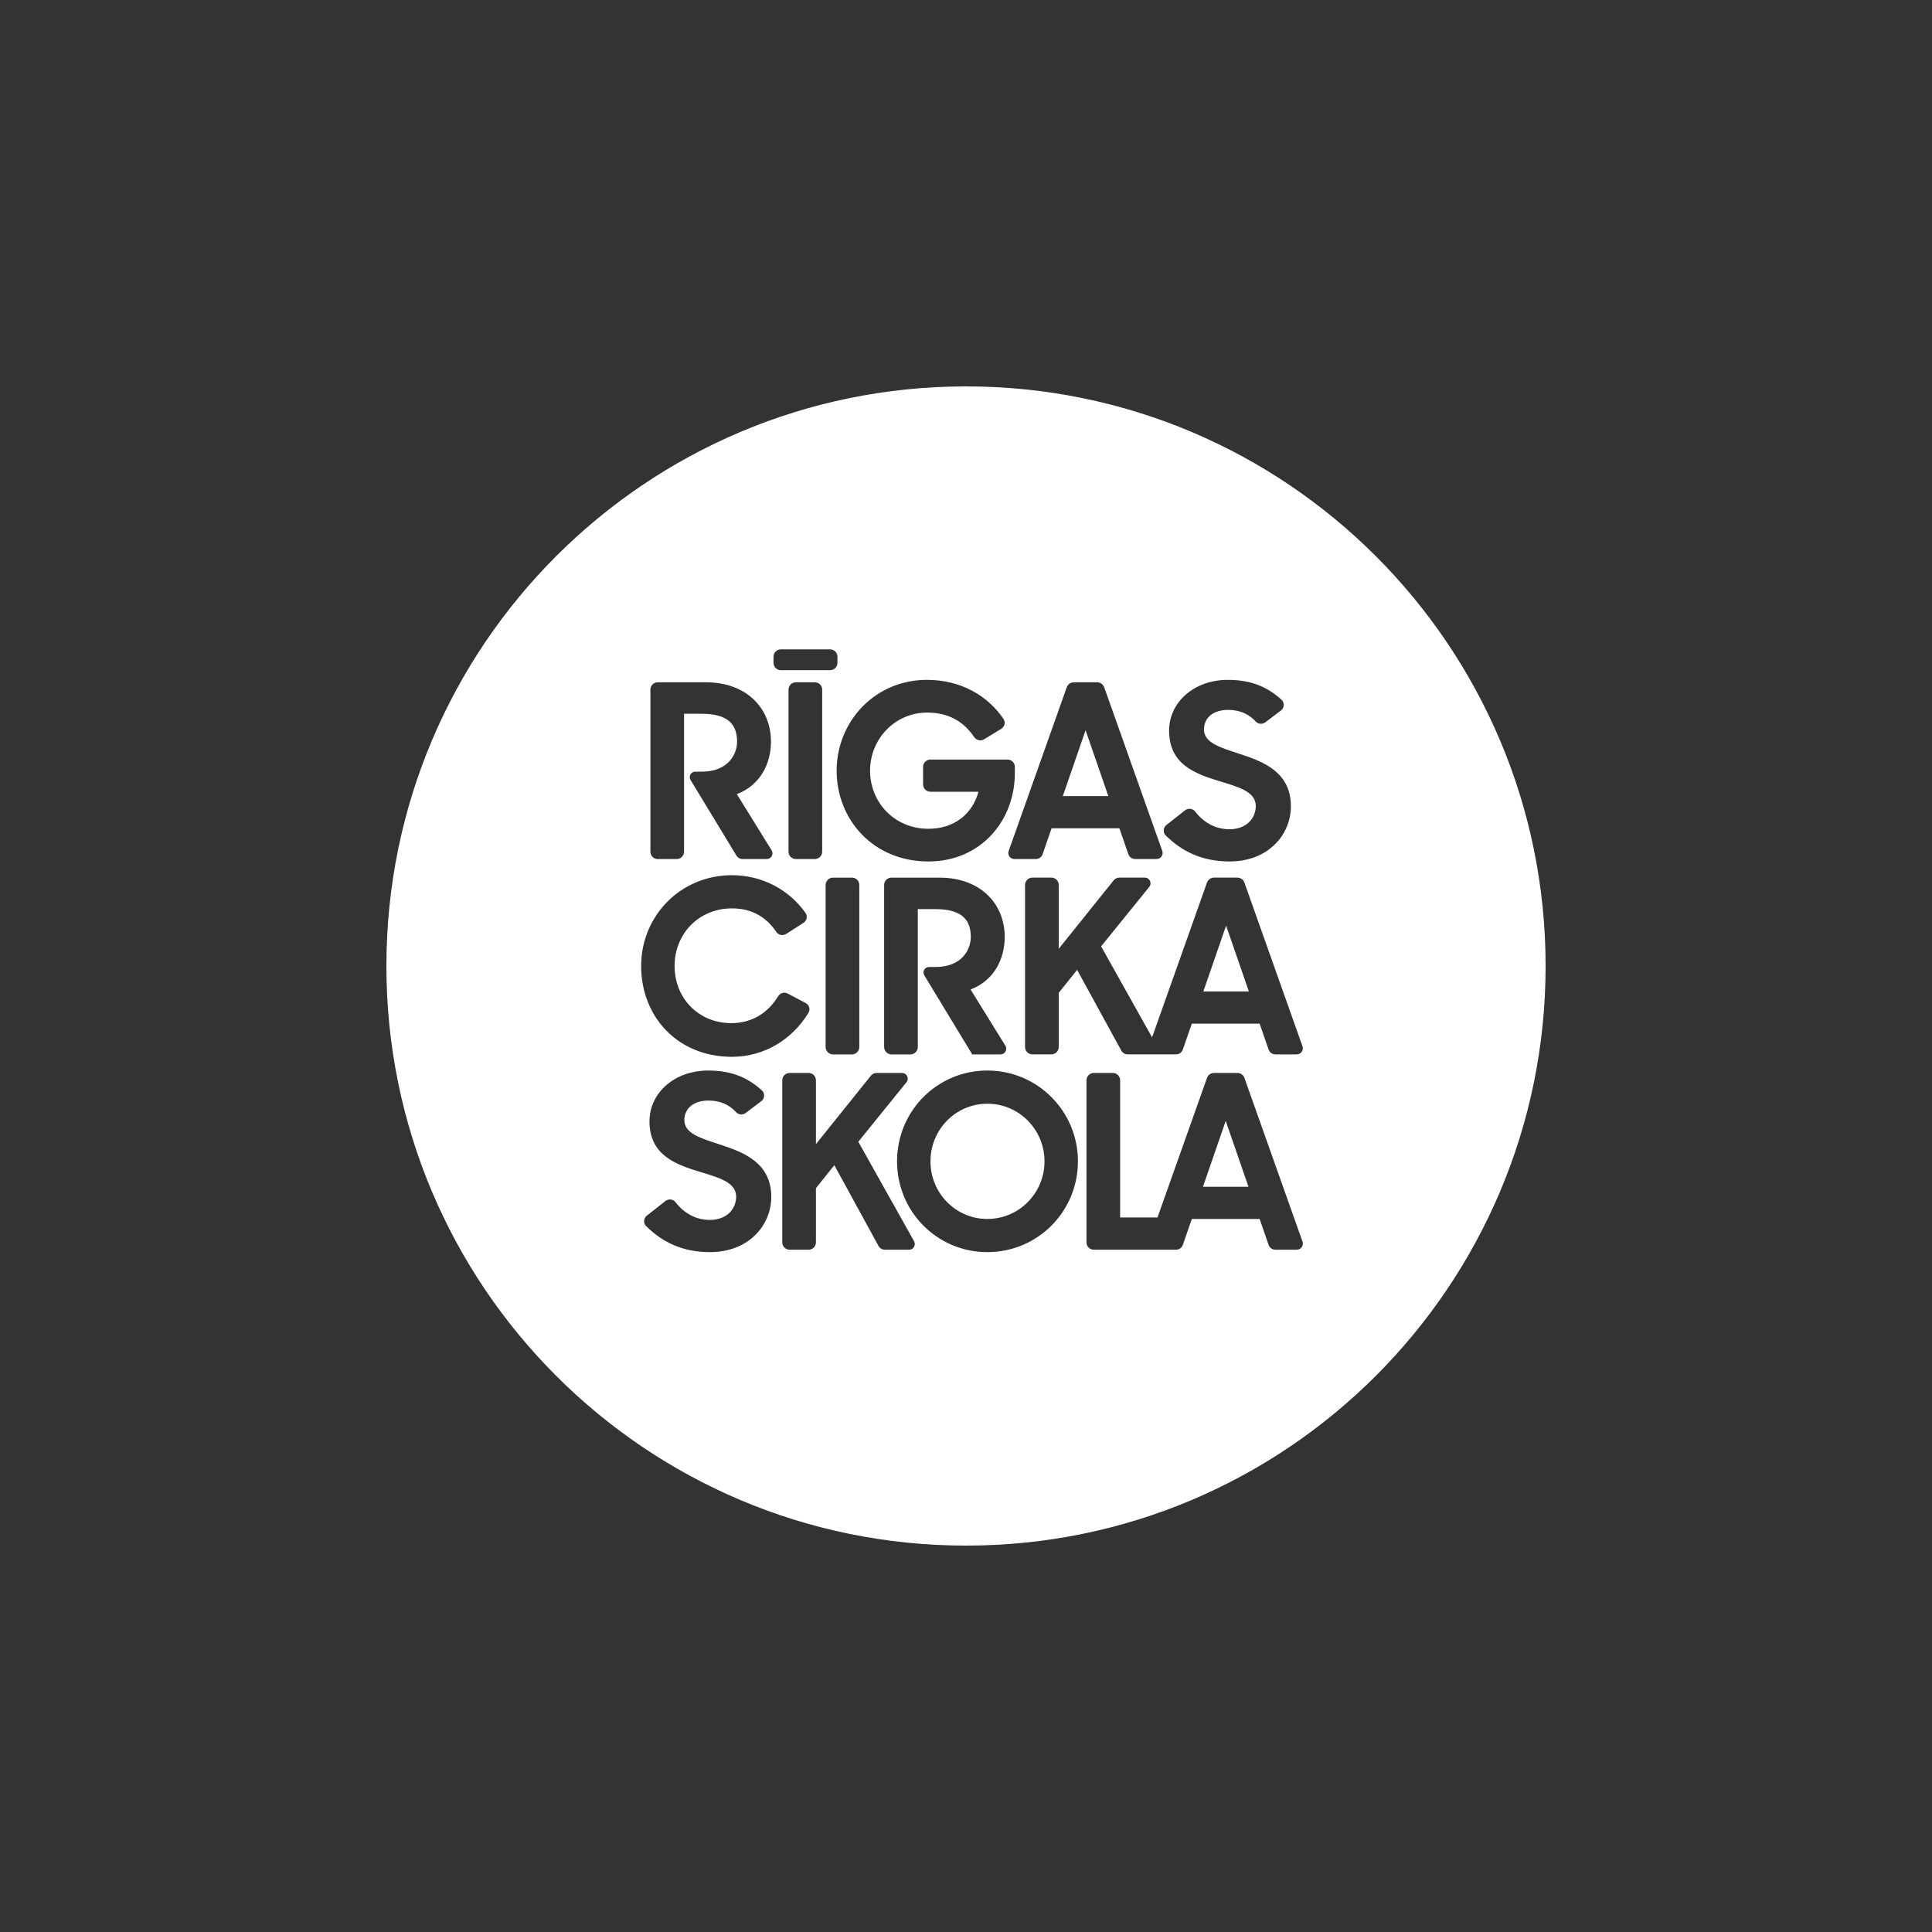 <?xml version="1.0" encoding="UTF-8"?> <svg xmlns="http://www.w3.org/2000/svg" id="Layer_1" data-name="Layer 1" width="1200" height="1200" viewBox="0 0 1200 1200"><rect x="0" y="0" width="1200" height="1200" fill="#333333" stroke="none"/><defs><style> .cls-1 { fill: #fff; stroke-width: 0px; } </style></defs><path class="cls-1" d="m600,240c-198.82,0-360,161.18-360,360s161.18,360,360,360,360-161.18,360-360-161.18-360-360-360Zm124.5,272.41l11.53-9.08c1.96-1.54,4.81-1.21,6.32.76,5.38,7,12.87,10.98,21.25,10.98,10.68,0,16.39-6.92,16.39-14.44,0-9.02-10.98-11.88-22.71-15.49-14.74-4.51-31.13-10.23-31.13-31.28,0-17.6,15.34-31.58,36.55-31.58,15.41,0,25.14,5.02,33.21,12.27,2.05,1.84,1.91,5.1-.29,6.76l-9.7,7.33c-1.85,1.4-4.46,1.17-6.02-.54-4.3-4.7-9.95-7.17-17.05-7.17-9.78,0-15.04,5.26-15.04,12.18,0,8.42,10.53,11.28,22.26,15.19,14.89,4.81,31.73,11.43,31.73,32.48,0,17.45-13.84,34.29-38.05,34.29-17.71,0-30.15-6.7-39.68-16.16-1.85-1.83-1.62-4.89.43-6.5Zm-57.55-88.63h14.53c1.95,0,3.7,1.23,4.35,3.07l36.09,101.7c.87,2.44-.94,5.01-3.54,5.01h-13.31c-1.9,0-3.6-1.21-4.22-3l-5.58-16.09h-42.11l-5.58,16.1c-.62,1.8-2.32,3-4.22,3h-13.31c-2.59,0-4.4-2.56-3.54-5.01l36.08-101.7c.65-1.84,2.4-3.07,4.35-3.07Zm-91.2-1.5c21.04,0,37.75,9.81,47.55,24.28,1.39,2.05.71,4.85-1.4,6.14l-10.71,6.5c-2.09,1.27-4.76.61-6.13-1.42-6.74-10.02-16.39-15.19-29.16-15.19-20,0-35.49,16.39-35.49,36.09s15.19,36.09,36.24,36.09c15.94,0,27.22-9.02,31.13-23.01h-29.88c-2.52,0-4.56-2.04-4.56-4.56v-10.88c0-2.52,2.04-4.56,4.56-4.56h47.88c2.52,0,4.56,2.04,4.56,4.56v3.86c0,29.48-21.05,54.89-53.69,54.89-34.29,0-57-26.02-57-56.4s23.61-56.4,56.1-56.4Zm5.44,142.39h-11.13v85.68c0,2.52-2.04,4.56-4.56,4.56h-11.79c-2.52,0-4.56-2.04-4.56-4.56v-100.67c0-2.52,2.04-4.56,4.56-4.56h29.88c25.26,0,40.45,16.09,40.45,36.85,0,13.69-6.62,27.07-21.2,32.63l21.61,34.89c1.46,2.36-.24,5.42-3.02,5.42h-17.54l-29.79-49.1c-1.38-2.28.26-5.19,2.92-5.19h4.16c16.24,0,21.81-10.83,21.81-18.65,0-10.98-6.02-17.29-21.81-17.29Zm-47.46-14.99v100.67c0,2.52-2.04,4.56-4.56,4.56h-11.79c-2.52,0-4.56-2.04-4.56-4.56v-100.67c0-2.52,2.04-4.56,4.56-4.56h11.79c2.52,0,4.56,2.04,4.56,4.56Zm-53.29-141.79c0-2.52,2.04-4.56,4.56-4.56h30.59c2.52,0,4.56,2.04,4.56,4.56v3.82c0,2.52-2.04,4.56-4.56,4.56h-30.59c-2.52,0-4.56-2.04-4.56-4.56v-3.82Zm30.23,20.45v100.67c0,2.52-2.04,4.56-4.56,4.56h-11.79c-2.52,0-4.56-2.04-4.56-4.56v-100.67c0-2.52,2.04-4.56,4.56-4.56h11.79c2.52,0,4.56,2.04,4.56,4.56Zm-106.7,0c0-2.52,2.04-4.56,4.56-4.56h29.88c25.26,0,40.45,16.09,40.45,36.85,0,13.69-6.62,27.07-21.2,32.63l21.61,34.89c1.46,2.36-.24,5.42-3.02,5.42h-14.99c-1.58,0-3.04-.82-3.86-2.17l-28.47-46.93c-1.38-2.28.26-5.19,2.92-5.19h4.16c16.24,0,21.81-10.83,21.81-18.65,0-10.98-6.02-17.29-21.81-17.29h-11.13v85.68c0,2.52-2.04,4.56-4.56,4.56h-11.79c-2.52,0-4.56-2.04-4.56-4.56v-100.67Zm50.67,115.27c18.97,0,35.65,9.18,45.69,23.44,1.42,2.02.81,4.82-1.27,6.15l-10.75,6.87c-2.03,1.3-4.77.8-6.11-1.2-6.17-9.21-15.15-14.66-27.56-14.66-20.45,0-35.64,15.64-35.64,35.79s15.04,35.49,35.19,35.49c13.37,0,23.17-6.89,29.09-16.66,1.24-2.05,3.82-2.85,5.94-1.73l11.2,5.91c2.22,1.17,3.04,3.99,1.72,6.13-10.08,16.42-27.31,27.26-47.51,27.26-33.99,0-56.4-25.11-56.4-56.4s24.66-56.4,56.4-56.4Zm-13.63,234.11c-17.71,0-30.16-6.7-39.68-16.16-1.85-1.83-1.62-4.89.43-6.5l11.53-9.08c1.96-1.54,4.81-1.21,6.32.76,5.38,7,12.87,10.98,21.25,10.98,10.68,0,16.39-6.92,16.39-14.44,0-9.02-10.98-11.88-22.71-15.49-14.74-4.51-31.13-10.23-31.13-31.28,0-17.6,15.34-31.58,36.54-31.58,15.41,0,25.14,5.02,33.21,12.27,2.05,1.84,1.91,5.1-.29,6.76l-9.7,7.33c-1.85,1.4-4.46,1.17-6.02-.54-4.3-4.7-9.95-7.17-17.05-7.17-9.78,0-15.04,5.26-15.04,12.18,0,8.42,10.53,11.28,22.26,15.19,14.89,4.81,31.73,11.43,31.73,32.48,0,17.45-13.84,34.29-38.05,34.29Zm123.63-1.5h-15.02c-1.65,0-3.17-.9-3.96-2.35l-27.44-50.14-11.43,14.29v33.64c0,2.52-2.04,4.56-4.56,4.56h-11.79c-2.52,0-4.56-2.04-4.56-4.56v-100.67c0-2.52,2.04-4.56,4.56-4.56h11.79c2.52,0,4.56,2.04,4.56,4.56v39.66l34.14-42.52c.86-1.07,2.15-1.69,3.52-1.69h15.81c2.99,0,4.64,3.46,2.76,5.78l-29.91,36.93,34.63,61.79c1.33,2.37-.38,5.29-3.1,5.29Zm48.63,1.5c-31.13,0-56.1-25.12-56.1-56.4s24.96-56.4,56.1-56.4,56.25,25.26,56.25,56.4-24.97,56.4-56.25,56.4Zm192.21-1.5h-13.31c-1.9,0-3.6-1.21-4.22-3l-5.58-16.1h-42.11l-5.58,16.09c-.62,1.8-2.32,3-4.22,3h-51.07c-2.52,0-4.56-2.04-4.56-4.56v-100.67c0-2.52,2.04-4.56,4.56-4.56h11.79c2.52,0,4.56,2.04,4.56,4.56v85.22h23.2l30.76-86.71c.65-1.84,2.4-3.07,4.35-3.07h14.53c1.95,0,3.7,1.23,4.35,3.07l36.08,101.7c.87,2.44-.94,5.01-3.54,5.01Zm0-121.32h-13.31c-1.9,0-3.6-1.21-4.22-3l-5.58-16.1h-42.11l-5.58,16.09c-.62,1.8-2.32,3-4.22,3h-30.04c-1.65,0-3.17-.9-3.96-2.35l-27.44-50.14-11.43,14.29v33.64c0,2.52-2.04,4.56-4.56,4.56h-11.79c-2.52,0-4.56-2.04-4.56-4.56v-100.67c0-2.52,2.04-4.56,4.56-4.56h11.79c2.52,0,4.56,2.04,4.56,4.56v39.66l34.14-42.53c.86-1.07,2.15-1.69,3.52-1.69h15.81c2.99,0,4.64,3.46,2.76,5.78l-29.91,36.93,31.67,56.5,34.11-96.14c.65-1.84,2.4-3.07,4.35-3.07h14.53c1.95,0,3.7,1.23,4.35,3.07l36.08,101.7c.87,2.44-.94,5.01-3.54,5.01Z"></path><path class="cls-1" d="m613.27,685.54c-19.7,0-35.34,16.09-35.34,35.79s15.64,35.79,35.34,35.79,35.49-16.09,35.49-35.79-15.79-35.79-35.49-35.79Z"></path><polygon class="cls-1" points="674.27 453.56 660.14 494.47 688.41 494.47 674.27 453.56"></polygon><polygon class="cls-1" points="747.42 615.8 775.69 615.8 761.55 574.9 747.42 615.8"></polygon><polygon class="cls-1" points="747.18 737.12 775.45 737.12 761.31 696.22 747.18 737.12"></polygon></svg> 